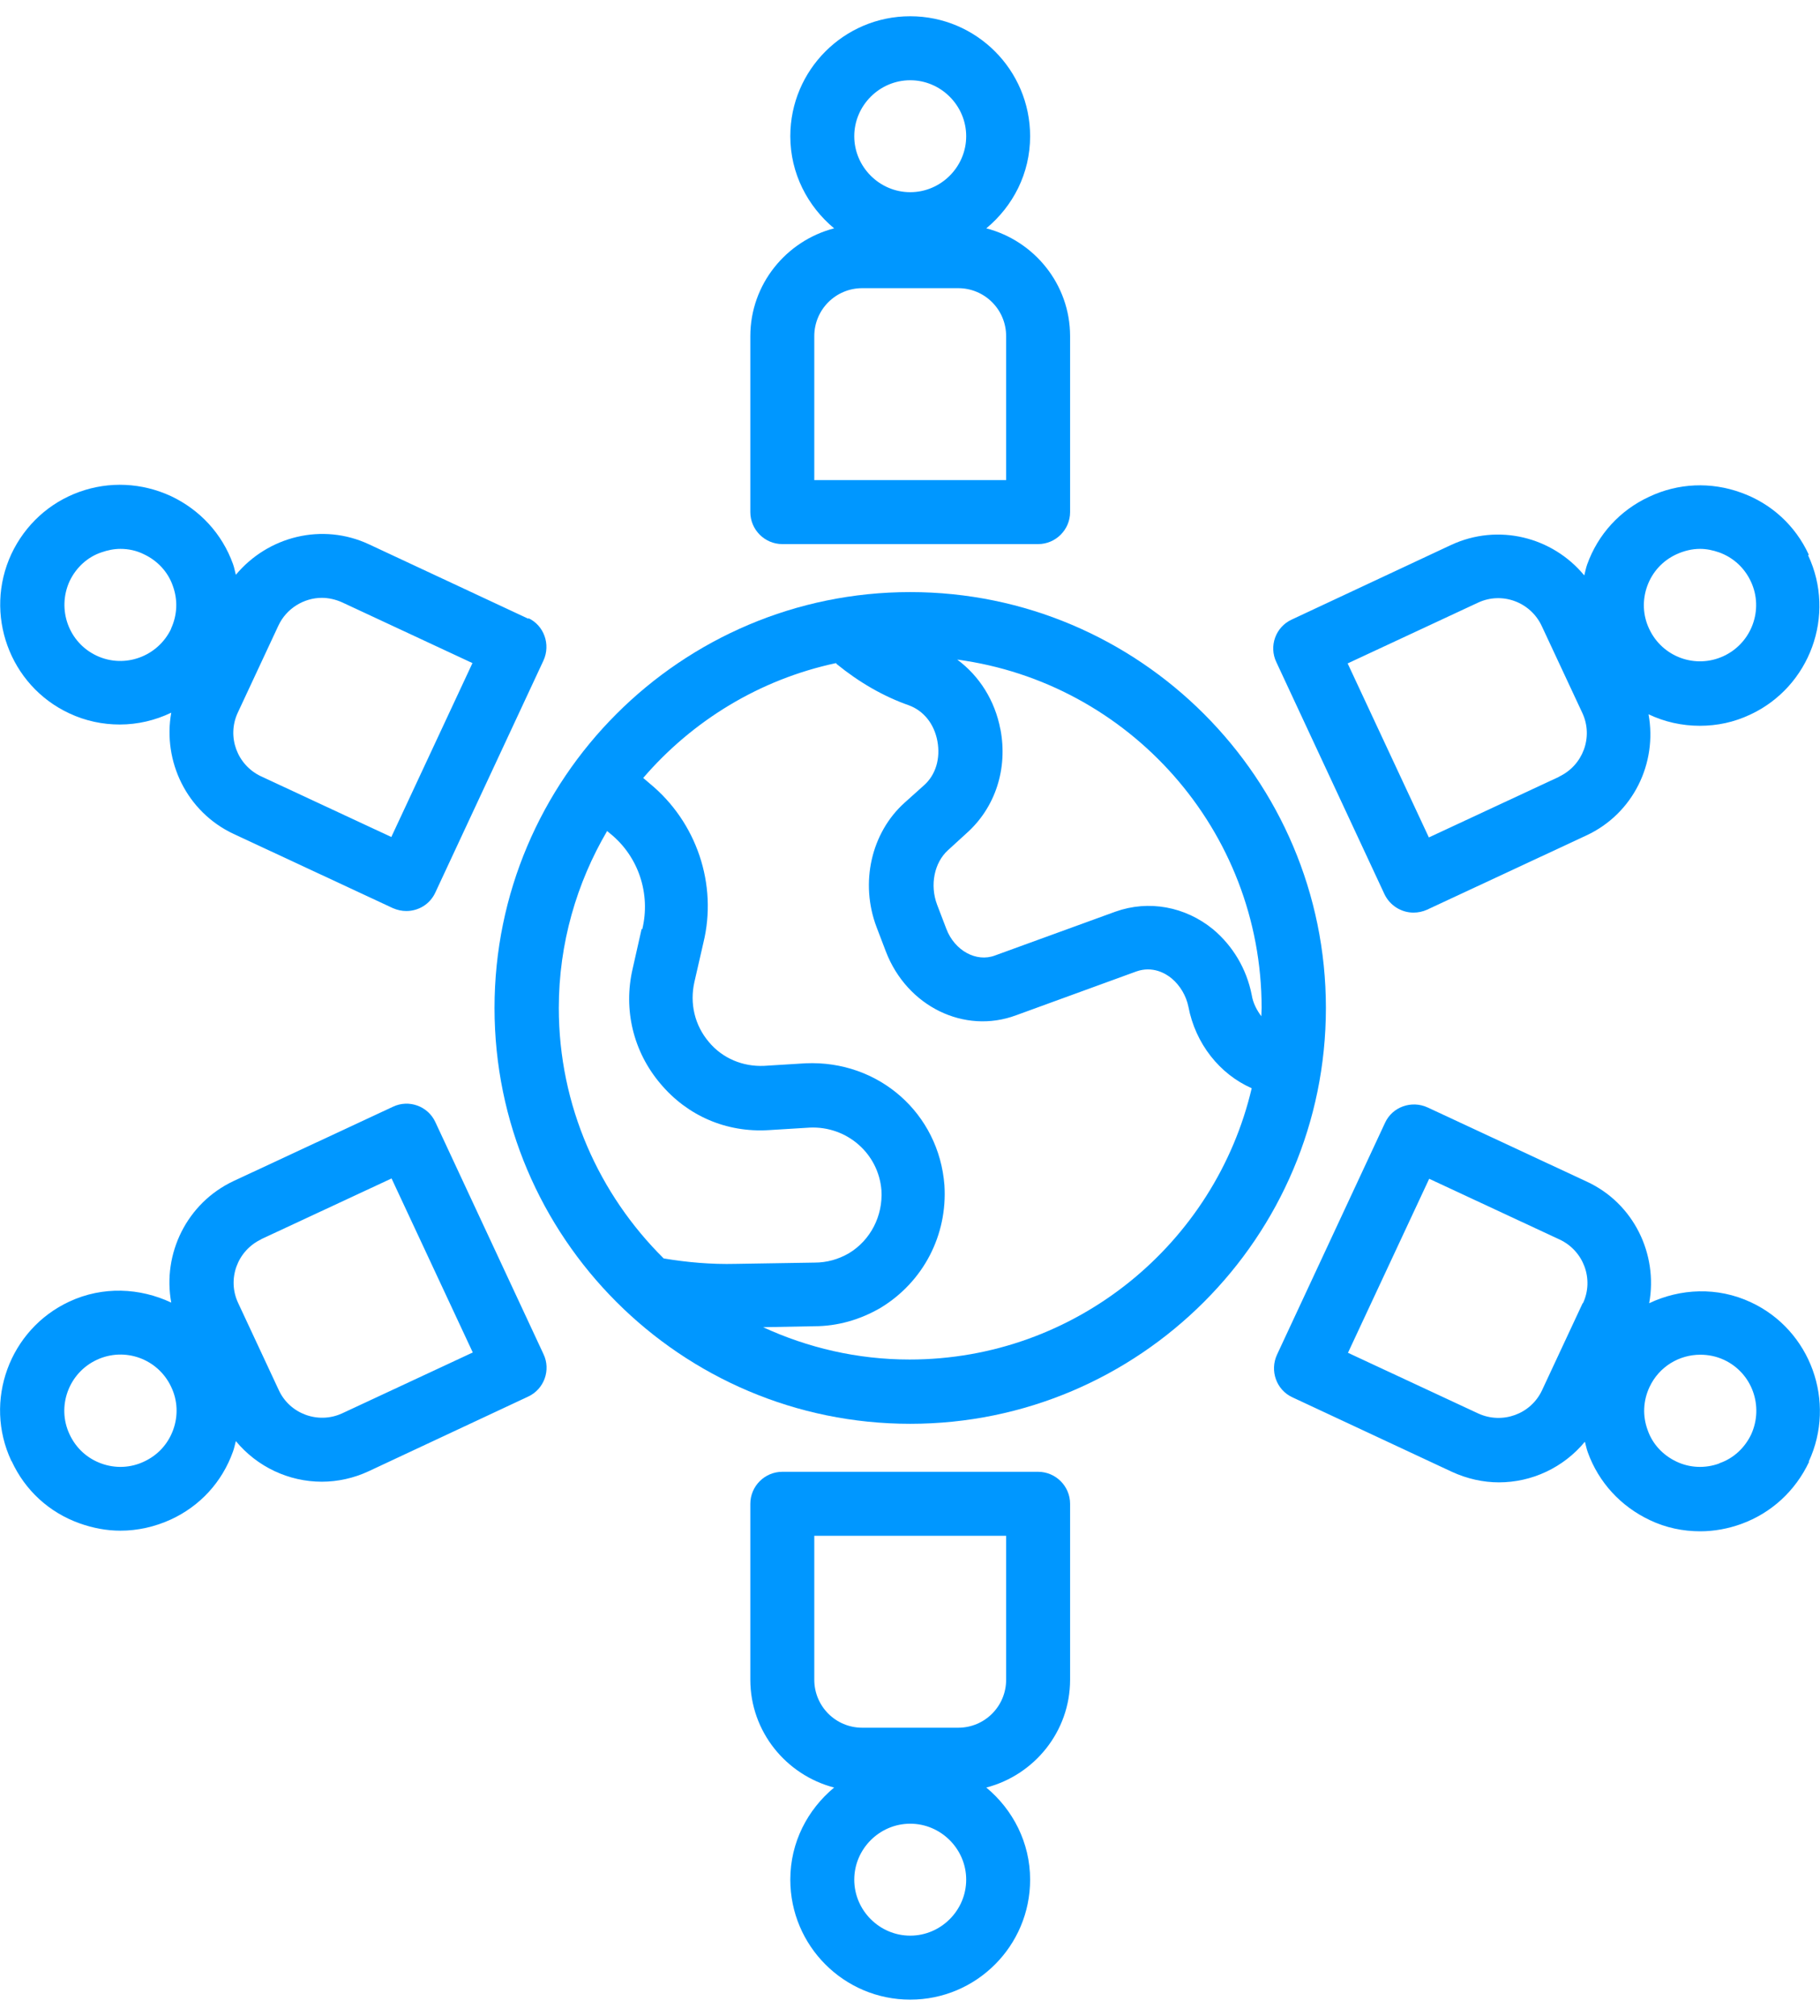 <svg width="56" height="62" viewBox="0 0 56 62" fill="none" xmlns="http://www.w3.org/2000/svg">
<g id="Vector">
<path d="M23.087 10.339V15.75C23.087 16.291 23.53 16.734 24.071 16.734H31.942C32.483 16.734 32.926 16.291 32.926 15.75V10.339C32.926 8.745 31.824 7.407 30.348 7.023C31.165 6.344 31.696 5.341 31.696 4.19C31.696 2.153 30.043 0.5 28.007 0.5C25.97 0.5 24.317 2.153 24.317 4.19C24.317 5.331 24.849 6.344 25.665 7.023C24.189 7.407 23.087 8.745 23.087 10.339ZM28.007 2.468C28.951 2.468 29.729 3.245 29.729 4.19C29.729 5.134 28.951 5.911 28.007 5.911C27.062 5.911 26.285 5.134 26.285 4.19C26.285 3.245 27.062 2.468 28.007 2.468ZM25.055 10.339C25.055 9.522 25.714 8.863 26.531 8.863H29.483C30.299 8.863 30.958 9.522 30.958 10.339V14.766H25.055V10.339Z" fill="#0097FF"/>
<path d="M32.926 51.661V46.25C32.926 45.709 32.483 45.266 31.942 45.266H24.071C23.53 45.266 23.087 45.709 23.087 46.25V51.661C23.087 53.255 24.189 54.593 25.665 54.977C24.849 55.656 24.317 56.659 24.317 57.81C24.317 59.847 25.97 61.5 28.007 61.5C30.043 61.5 31.696 59.847 31.696 57.81C31.696 56.669 31.165 55.656 30.348 54.977C31.824 54.593 32.926 53.255 32.926 51.661ZM28.007 59.532C27.062 59.532 26.285 58.755 26.285 57.81C26.285 56.866 27.062 56.089 28.007 56.089C28.951 56.089 29.729 56.866 29.729 57.81C29.729 58.755 28.951 59.532 28.007 59.532ZM30.958 51.661C30.958 52.478 30.299 53.137 29.483 53.137H26.531C25.714 53.137 25.055 52.478 25.055 51.661V47.234H30.958V51.661Z" fill="#0097FF"/>
<path d="M0.36 44.941C0.773 45.837 1.511 46.516 2.446 46.85C2.859 46.998 3.282 47.077 3.705 47.077C4.236 47.077 4.768 46.958 5.26 46.732C6.155 46.319 6.834 45.581 7.168 44.646C7.208 44.538 7.227 44.43 7.257 44.322C7.916 45.118 8.89 45.571 9.903 45.571C10.386 45.571 10.887 45.463 11.35 45.246L16.249 42.954C16.741 42.728 16.958 42.137 16.722 41.645L13.396 34.512C13.17 34.02 12.58 33.804 12.088 34.04L7.188 36.323C5.742 37.002 4.994 38.566 5.269 40.062C4.305 39.609 3.164 39.55 2.131 40.032C0.291 40.888 -0.516 43.092 0.35 44.932L0.36 44.941ZM8.034 38.113L12.048 36.244L14.547 41.596L10.533 43.466C9.795 43.81 8.91 43.485 8.575 42.747L7.326 40.071C6.981 39.333 7.306 38.458 8.044 38.113H8.034ZM2.977 41.823C3.843 41.419 4.866 41.793 5.269 42.659C5.466 43.072 5.486 43.544 5.328 43.977C5.171 44.41 4.856 44.755 4.433 44.951C4.02 45.148 3.548 45.168 3.115 45.01C2.682 44.853 2.338 44.538 2.141 44.115C1.737 43.259 2.111 42.226 2.977 41.823Z" fill="#0097FF"/>
<path d="M55.654 17.058C55.24 16.163 54.502 15.484 53.568 15.15C52.643 14.815 51.639 14.855 50.744 15.278C49.849 15.691 49.17 16.429 48.835 17.363C48.796 17.472 48.776 17.59 48.747 17.698C47.773 16.517 46.1 16.084 44.644 16.763L39.744 19.056C39.252 19.282 39.036 19.872 39.272 20.364L42.597 27.497C42.765 27.852 43.119 28.068 43.493 28.068C43.631 28.068 43.778 28.038 43.906 27.98L48.806 25.697C50.252 25.028 51 23.473 50.724 21.968C51.216 22.204 51.757 22.322 52.298 22.322C52.84 22.322 53.351 22.214 53.853 21.978C55.693 21.122 56.5 18.918 55.634 17.078L55.654 17.058ZM47.979 23.887L43.965 25.756L41.466 20.404L45.48 18.534C46.218 18.19 47.094 18.515 47.438 19.253L48.688 21.929C49.032 22.667 48.707 23.542 47.969 23.887H47.979ZM53.036 20.177C52.171 20.581 51.147 20.207 50.744 19.341C50.547 18.928 50.528 18.456 50.685 18.023C50.842 17.59 51.157 17.245 51.58 17.049C51.816 16.941 52.062 16.881 52.308 16.881C52.505 16.881 52.702 16.921 52.899 16.99C53.331 17.147 53.676 17.462 53.873 17.885C54.276 18.741 53.902 19.774 53.036 20.177Z" fill="#0097FF"/>
<path d="M16.269 19.036L11.36 16.744C9.913 16.065 8.241 16.498 7.257 17.678C7.227 17.57 7.208 17.452 7.168 17.344C6.834 16.419 6.155 15.681 5.26 15.258C4.364 14.845 3.361 14.796 2.436 15.13C1.511 15.465 0.773 16.143 0.35 17.039C-0.506 18.879 0.291 21.083 2.131 21.939C2.633 22.175 3.164 22.283 3.685 22.283C4.236 22.283 4.778 22.155 5.269 21.919C5.004 23.414 5.742 24.969 7.188 25.648L12.088 27.93C12.225 27.989 12.363 28.019 12.501 28.019C12.875 28.019 13.229 27.812 13.396 27.448L16.722 20.315C16.948 19.823 16.741 19.233 16.249 19.007L16.269 19.036ZM5.269 19.331C4.866 20.187 3.843 20.571 2.977 20.168C2.111 19.764 1.747 18.741 2.141 17.875C2.338 17.462 2.682 17.137 3.115 16.99C3.312 16.921 3.508 16.881 3.705 16.881C3.951 16.881 4.197 16.931 4.433 17.049C4.846 17.245 5.171 17.59 5.319 18.023C5.476 18.456 5.456 18.918 5.26 19.341L5.269 19.331ZM12.048 25.746L8.034 23.877C7.296 23.532 6.972 22.657 7.316 21.919L8.565 19.243C8.811 18.712 9.353 18.387 9.903 18.387C10.11 18.387 10.326 18.436 10.523 18.524L14.537 20.394L12.039 25.746H12.048Z" fill="#0097FF"/>
<path d="M55.654 44.951C56.509 43.111 55.712 40.908 53.873 40.052C52.84 39.569 51.698 39.629 50.744 40.081C51.02 38.576 50.272 37.011 48.825 36.342L43.926 34.06C43.434 33.834 42.843 34.04 42.617 34.532L39.292 41.665C39.065 42.157 39.272 42.747 39.764 42.974L44.673 45.266C45.146 45.483 45.638 45.591 46.12 45.591C47.133 45.591 48.107 45.138 48.766 44.341C48.796 44.45 48.816 44.558 48.855 44.666C49.189 45.591 49.868 46.329 50.764 46.752C51.256 46.988 51.787 47.096 52.318 47.096C52.741 47.096 53.174 47.017 53.578 46.87C54.502 46.535 55.24 45.856 55.663 44.961L55.654 44.951ZM48.697 40.081L47.448 42.757C47.104 43.495 46.228 43.81 45.49 43.475L41.476 41.606L43.975 36.254L47.989 38.123C48.727 38.468 49.052 39.343 48.707 40.081H48.697ZM52.899 45.01C52.466 45.168 51.993 45.148 51.58 44.951C51.167 44.755 50.842 44.41 50.695 43.977C50.537 43.544 50.557 43.082 50.754 42.659C51.049 42.029 51.669 41.665 52.318 41.665C52.564 41.665 52.81 41.714 53.046 41.823C53.912 42.226 54.276 43.249 53.883 44.115C53.686 44.528 53.341 44.853 52.908 45.001L52.899 45.01Z" fill="#0097FF"/>
<path d="M15.216 31C15.216 38.054 20.952 43.79 28.007 43.79C35.061 43.79 40.797 38.054 40.797 31C40.797 23.946 35.061 18.21 28.007 18.21C20.952 18.21 15.216 23.946 15.216 31ZM30.781 22.43C30.614 21.545 30.132 20.787 29.453 20.286C34.736 20.994 38.819 25.53 38.819 31C38.819 31.088 38.81 31.177 38.81 31.256C38.672 31.069 38.554 30.852 38.514 30.597C38.357 29.8 37.934 29.091 37.324 28.58C36.468 27.881 35.346 27.674 34.323 28.038L30.614 29.387C30.043 29.603 29.374 29.239 29.119 28.57L28.833 27.822C28.607 27.222 28.745 26.533 29.168 26.149L29.738 25.628C30.624 24.841 31.017 23.641 30.781 22.421V22.43ZM25.744 20.423C26.433 20.984 27.18 21.417 27.967 21.693C28.42 21.86 28.745 22.263 28.843 22.794C28.941 23.326 28.794 23.837 28.42 24.162L27.839 24.683C26.806 25.608 26.452 27.153 26.974 28.521L27.259 29.268C27.908 30.951 29.669 31.817 31.263 31.226L34.963 29.878C35.465 29.701 35.868 29.937 36.055 30.095C36.311 30.311 36.498 30.626 36.566 30.961C36.783 32.102 37.531 33.037 38.514 33.469C37.393 38.241 33.103 41.813 27.987 41.813C26.373 41.813 24.849 41.449 23.481 40.819L25.055 40.789C25.764 40.789 26.462 40.593 27.102 40.219C28.41 39.422 29.158 37.986 29.059 36.451C28.892 34.247 27.043 32.604 24.789 32.702L23.51 32.781C22.861 32.81 22.231 32.554 21.808 32.043C21.375 31.531 21.218 30.862 21.366 30.203L21.641 29.003C22.084 27.202 21.434 25.284 19.998 24.103L19.791 23.926C21.306 22.165 23.373 20.896 25.724 20.394L25.744 20.423ZM19.742 28.57L19.467 29.79C19.172 31.049 19.486 32.348 20.323 33.332C21.149 34.316 22.349 34.837 23.648 34.758L24.917 34.68C26.059 34.63 27.033 35.477 27.121 36.608C27.17 37.395 26.787 38.143 26.118 38.546C25.793 38.733 25.439 38.832 25.065 38.832L22.645 38.871C21.877 38.891 21.129 38.822 20.421 38.704C18.434 36.736 17.194 34.011 17.194 31C17.194 29.013 17.745 27.153 18.68 25.559L18.788 25.648C19.644 26.346 20.027 27.488 19.762 28.58L19.742 28.57Z" fill="#0097FF"/>
</g>
</svg>

